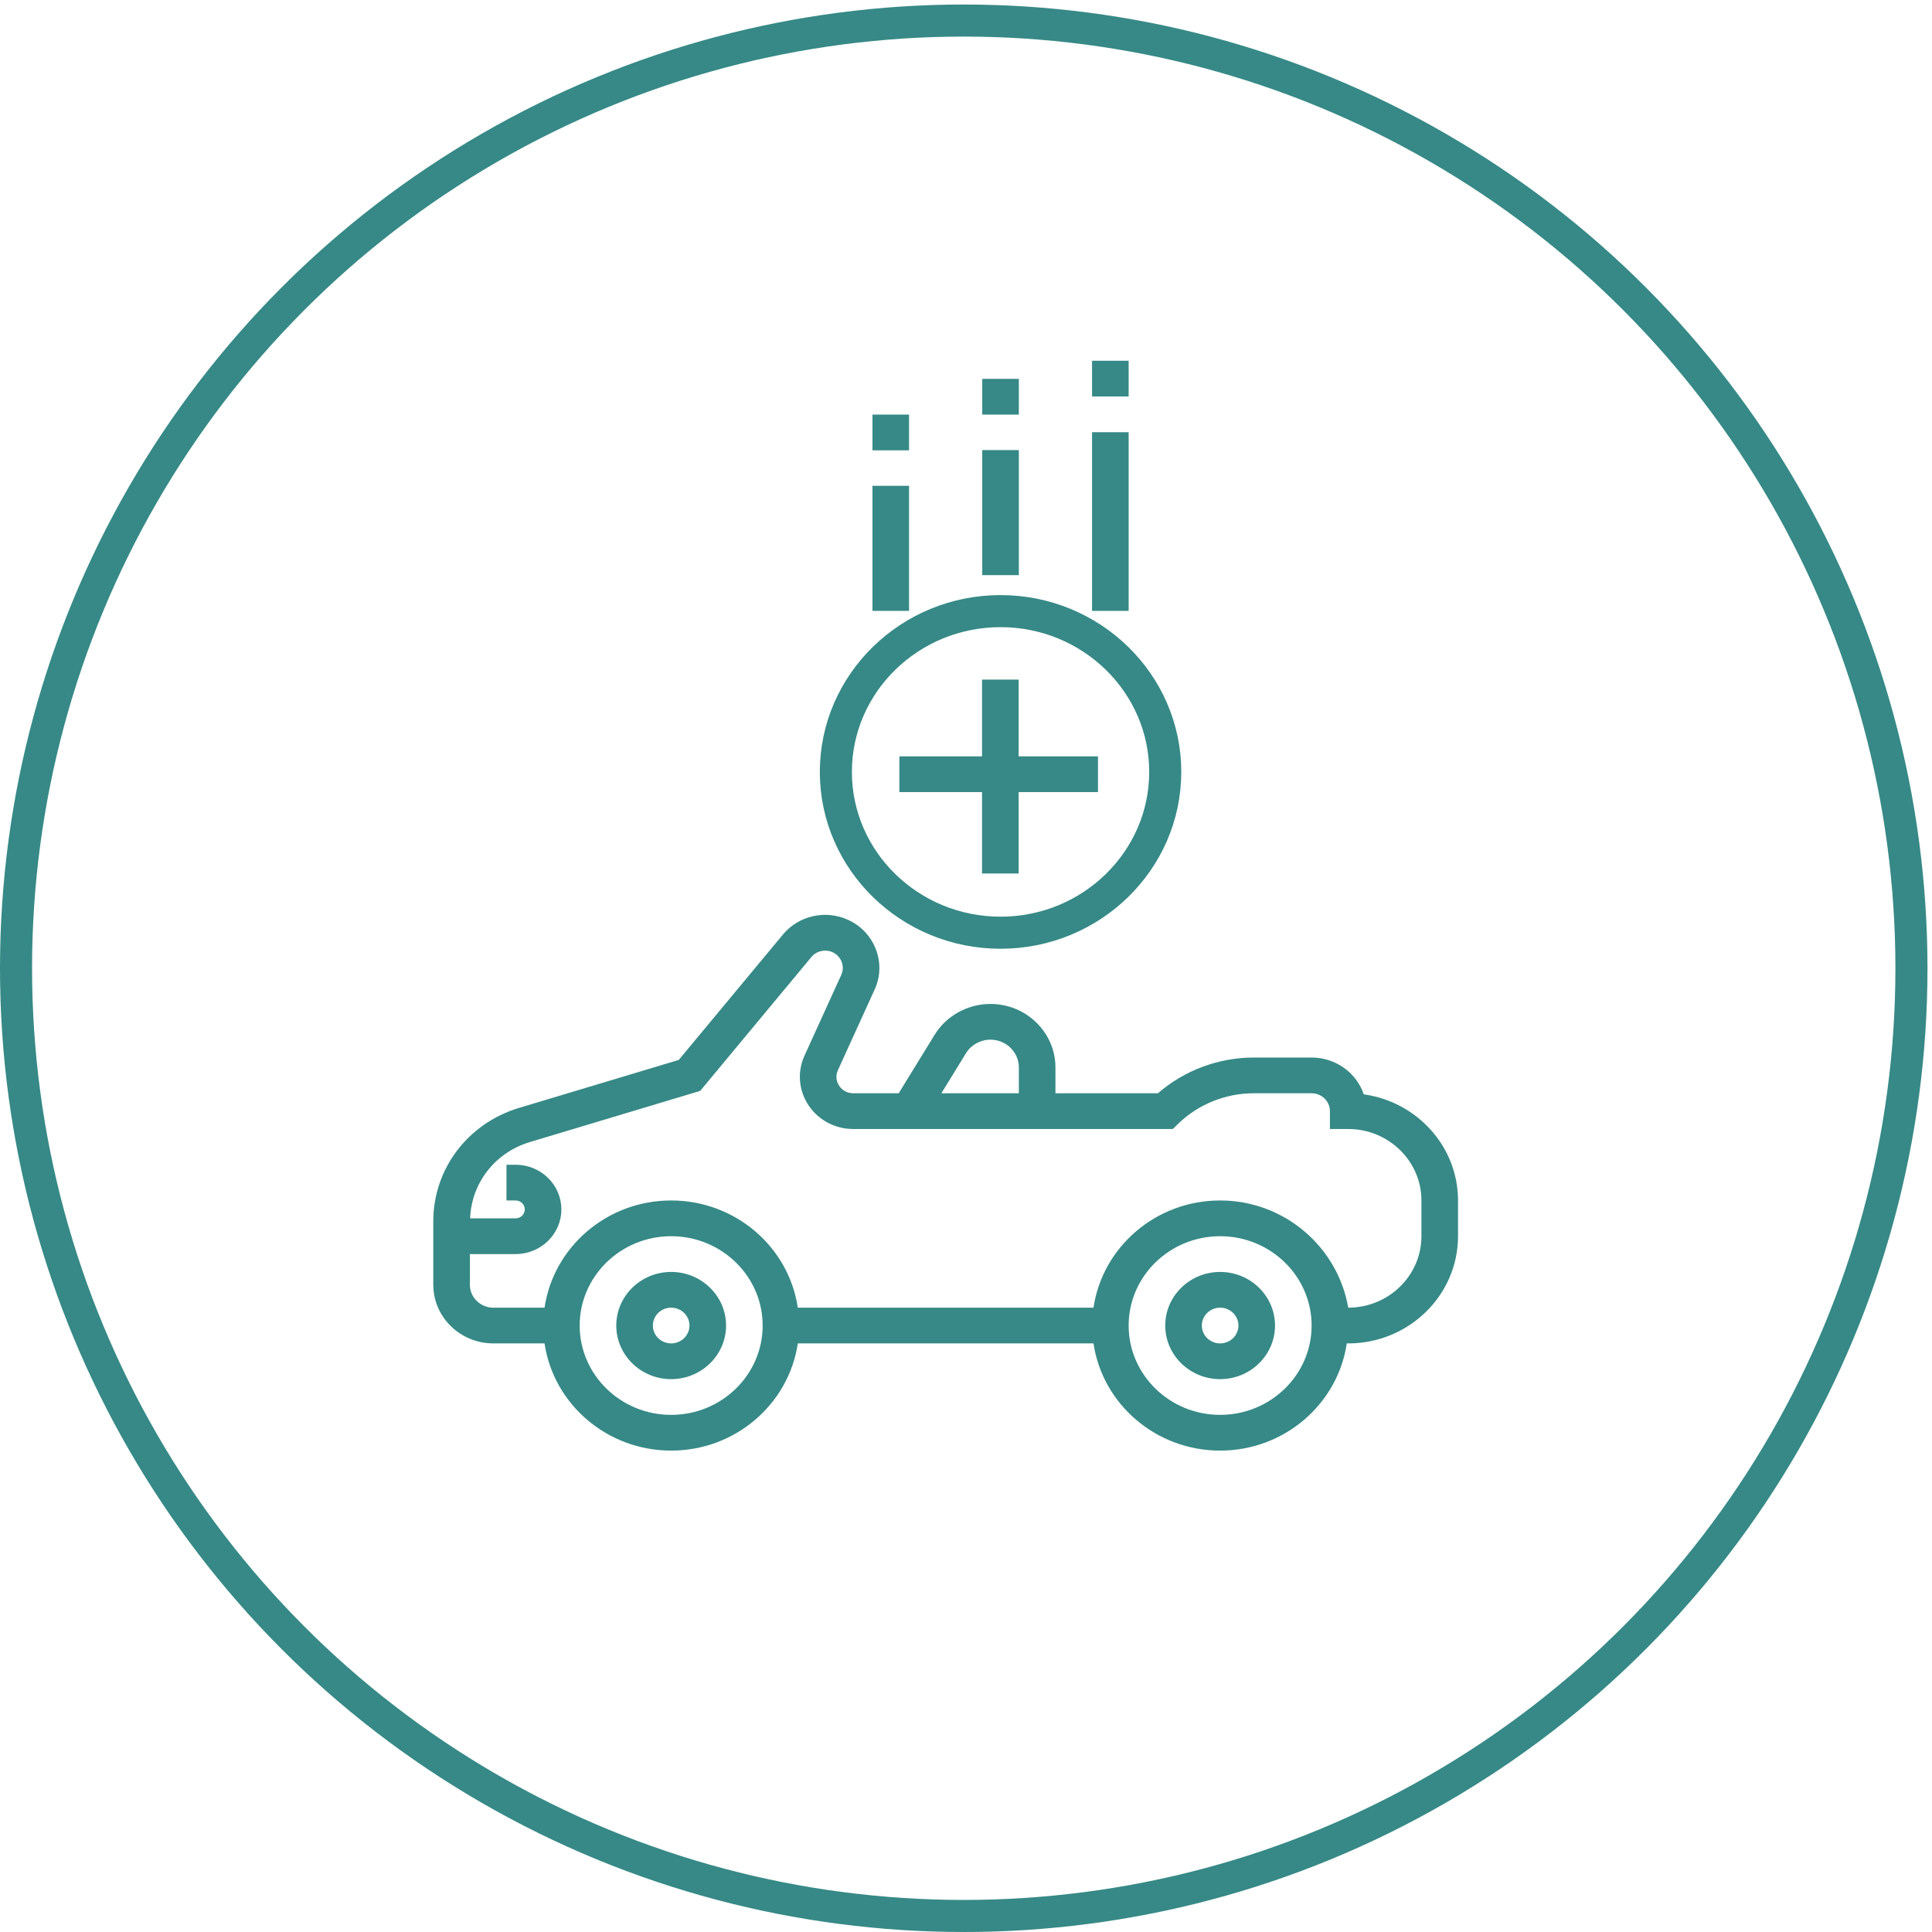 <?xml version="1.0" encoding="UTF-8"?>
<svg width="241px" height="241px" viewBox="0 0 241 241" version="1.1" xmlns="http://www.w3.org/2000/svg" xmlns:xlink="http://www.w3.org/1999/xlink">
    <!-- Generator: Sketch 45.2 (43514) - http://www.bohemiancoding.com/sketch -->
    <title>icon-drivers</title>
    <desc>Created with Sketch.</desc>
    <defs></defs>
    <g id="Page-1" stroke="none" stroke-width="1" fill="none" fill-rule="evenodd">
        <g id="Desktop-HD-Copy" transform="translate(-167, -1633)">
            <g id="icon-drivers" transform="translate(169, 1635)">
                <g id="Group-12">
                    <g id="Group-4">
                        <g id="Group-3" transform="translate(52, 43)" fill-rule="nonzero">
                            <g id="car">
                                <path d="M70.809,71.349 C59.481,71.349 50.266,62.352 50.266,51.291 C50.266,40.23 59.48,31.232 70.809,31.232 C82.138,31.232 91.353,40.23 91.353,51.291 C91.353,62.352 82.138,71.349 70.809,71.349 Z" id="Shape" stroke="#368986" stroke-width="4"></path>
                                <path d="M29.722,113.663 C25.947,113.663 22.874,116.663 22.874,120.349 C22.874,124.036 25.947,127.036 29.722,127.036 C33.497,127.036 36.57,124.036 36.57,120.349 C36.57,116.663 33.497,113.663 29.722,113.663 Z M29.722,122.578 C28.462,122.578 27.44,121.58 27.44,120.349 C27.44,119.119 28.462,118.121 29.722,118.121 C30.982,118.121 32.005,119.119 32.005,120.349 C32.005,121.58 30.982,122.578 29.722,122.578 Z" id="Shape" fill="#368986"></path>
                                <path d="M98.201,113.663 C94.425,113.663 91.353,116.663 91.353,120.349 C91.353,124.036 94.425,127.036 98.201,127.036 C101.976,127.036 105.048,124.036 105.048,120.349 C105.048,116.663 101.976,113.663 98.201,113.663 Z M98.201,122.578 C96.941,122.578 95.918,121.58 95.918,120.349 C95.918,119.119 96.941,118.121 98.201,118.121 C99.46,118.121 100.483,119.119 100.483,120.349 C100.483,121.58 99.461,122.578 98.201,122.578 Z" id="Shape" fill="#368986"></path>
                                <path d="M116.12,91.51 C115.216,88.847 112.641,86.919 109.614,86.919 L102.373,86.919 C97.995,86.919 93.702,88.535 90.444,91.376 L77.657,91.376 L77.657,88.154 C77.657,83.786 74.018,80.233 69.544,80.233 C66.712,80.233 64.045,81.706 62.587,84.08 L58.104,91.376 L52.441,91.376 C51.72,91.376 51.076,91.038 50.681,90.445 C50.286,89.849 50.229,89.141 50.523,88.495 L55.114,78.414 C56.614,75.118 55.1,71.218 51.74,69.72 C48.935,68.465 45.616,69.228 43.669,71.567 L30.669,87.217 L10.754,93.199 C4.351,95.125 0.048,100.81 0.048,107.353 L0.048,115.261 C0.048,119.295 3.41,122.578 7.542,122.578 L13.926,122.578 C15.041,130.124 21.689,135.95 29.722,135.95 C37.755,135.95 44.404,130.124 45.518,122.578 L82.405,122.578 C83.519,130.124 90.168,135.95 98.201,135.95 C106.234,135.95 112.883,130.124 113.997,122.578 L114.179,122.578 C121.733,122.578 127.875,116.58 127.875,109.205 L127.875,104.748 C127.875,98.016 122.755,92.432 116.12,91.51 Z M66.503,86.373 C67.142,85.334 68.306,84.69 69.545,84.69 C71.501,84.69 73.092,86.243 73.092,88.153 L73.092,91.376 L63.428,91.376 L66.503,86.373 Z M29.722,131.493 C23.429,131.493 18.309,126.494 18.309,120.349 C18.309,114.205 23.429,109.206 29.722,109.206 C36.015,109.206 41.135,114.205 41.135,120.349 C41.135,126.494 36.015,131.493 29.722,131.493 Z M98.201,131.493 C91.908,131.493 86.788,126.494 86.788,120.349 C86.788,114.205 91.908,109.206 98.201,109.206 C104.494,109.206 109.613,114.205 109.613,120.349 C109.614,126.494 104.494,131.493 98.201,131.493 Z M123.31,109.206 C123.31,114.122 119.215,118.12 114.179,118.12 C112.883,110.574 106.234,104.748 98.201,104.748 C90.168,104.748 83.519,110.574 82.405,118.12 L45.518,118.12 C44.404,110.574 37.755,104.748 29.722,104.748 C21.689,104.748 15.041,110.574 13.926,118.12 L7.542,118.12 C5.926,118.12 4.614,116.839 4.614,115.261 L4.614,111.435 L10.32,111.435 C13.468,111.435 16.026,108.936 16.026,105.863 C16.026,102.79 13.468,100.292 10.32,100.292 L9.178,100.292 L9.178,104.749 L10.32,104.749 C10.948,104.749 11.461,105.25 11.461,105.864 C11.461,106.477 10.948,106.978 10.32,106.978 L4.646,106.978 C4.808,102.568 7.748,98.768 12.098,97.462 L33.343,91.079 L47.216,74.377 C47.853,73.611 48.935,73.37 49.844,73.773 C50.937,74.263 51.43,75.532 50.942,76.606 L46.351,86.688 C45.434,88.707 45.621,91.021 46.856,92.875 C48.091,94.729 50.179,95.834 52.441,95.834 L92.298,95.834 L92.967,95.182 C95.444,92.763 98.872,91.377 102.374,91.377 L109.614,91.377 C110.874,91.377 111.897,92.376 111.897,93.606 L111.897,95.834 L114.179,95.834 C119.215,95.834 123.31,99.833 123.31,104.749 L123.31,109.206 Z" id="Shape" fill="#368986"></path>
                                <rect id="Rectangle-path" fill="#368986" x="68.527" y="11.143" width="4.565" height="15.601"></rect>
                                <rect id="Rectangle-path" fill="#368986" x="68.527" y="2.26" width="4.565" height="4.458"></rect>
                                <rect id="Rectangle-path" fill="#368986" x="82.223" y="8.915" width="4.565" height="22.287"></rect>
                                <rect id="Rectangle-path" fill="#368986" x="82.223" y="0" width="4.565" height="4.458"></rect>
                                <rect id="Rectangle-path" fill="#368986" x="54.831" y="15.601" width="4.565" height="15.601"></rect>
                                <rect id="Rectangle-path" fill="#368986" x="54.831" y="6.717" width="4.565" height="4.458"></rect>
                            </g>
                            <rect id="Rectangle-path" fill="#368986" x="68.5" y="39.774" width="4.565" height="24.189"></rect>
                            <polygon id="Rectangle-path" fill="#368986" points="82.963 49.35 82.963 53.807 58.188 53.807 58.188 49.35"></polygon>
                        </g>
                        <g id="Group-2" stroke-width="4" stroke="#368986">
                            <circle id="Oval-2" cx="118.218" cy="118.782" r="118.218"></circle>
                        </g>
                    </g>
                </g>
            </g>
        </g>
    </g>
</svg>